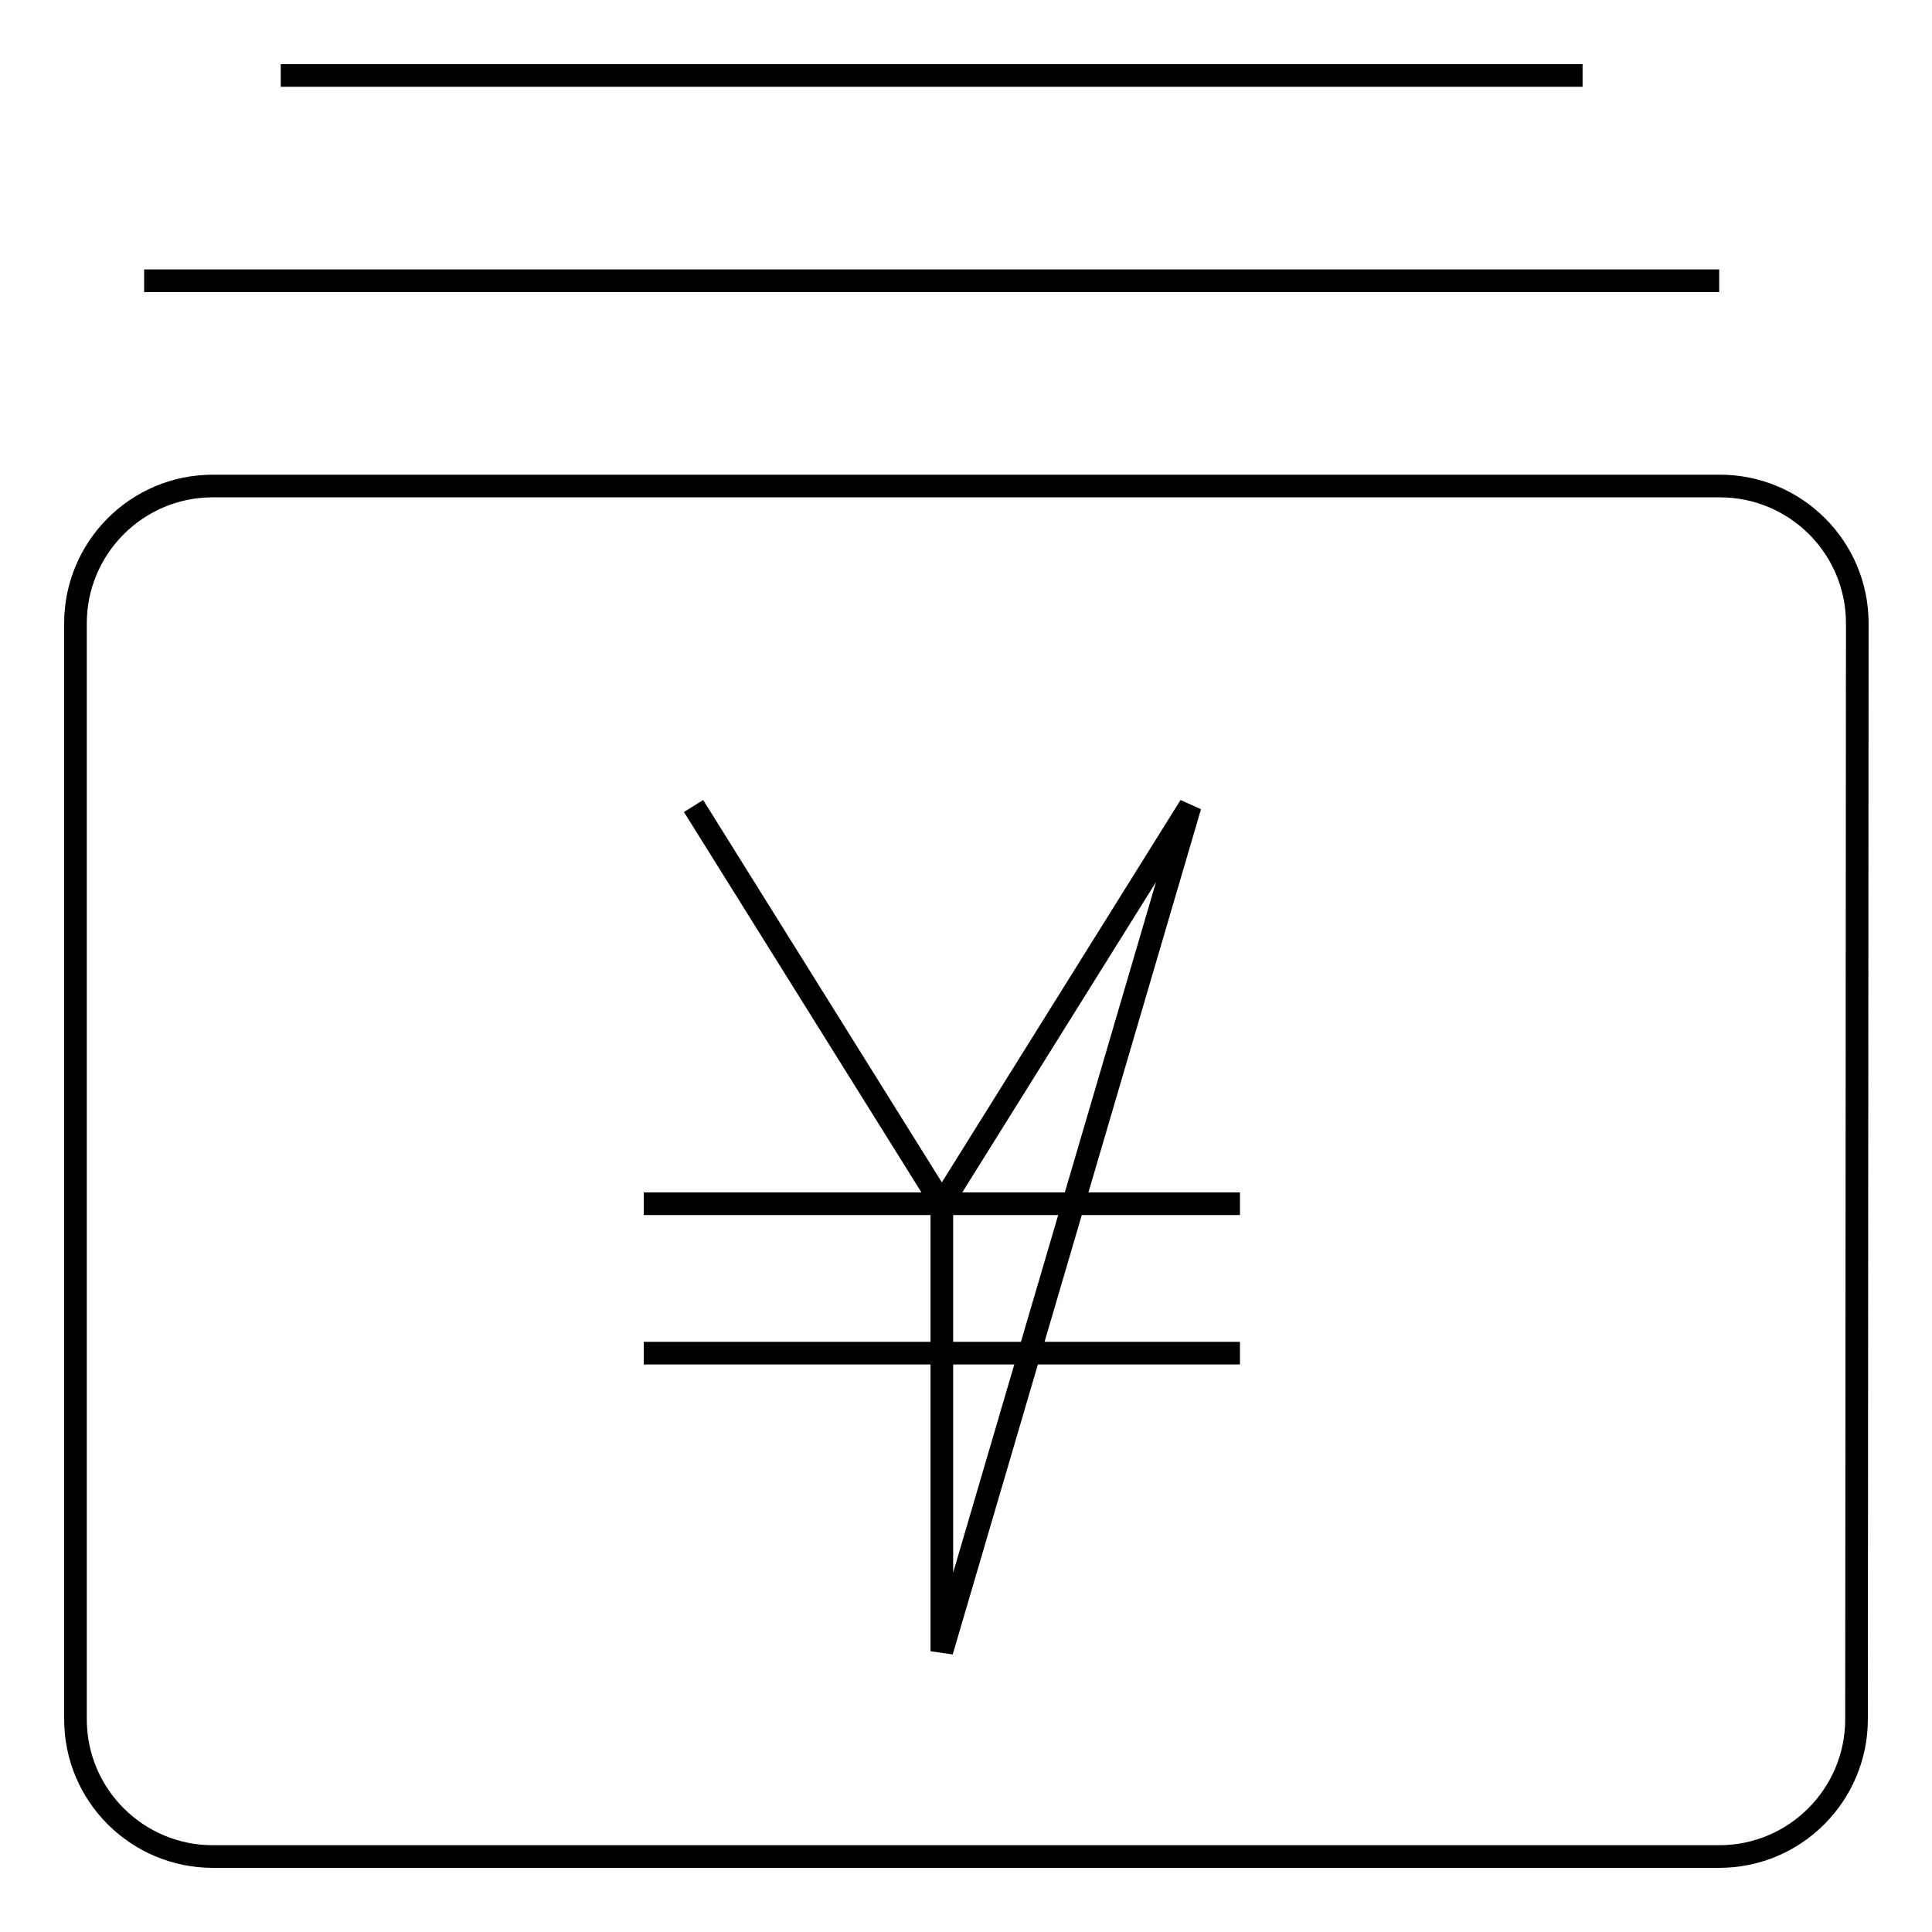 <?xml version="1.0" encoding="utf-8"?>
<!-- Svg Vector Icons : http://www.onlinewebfonts.com/icon -->
<!DOCTYPE svg PUBLIC "-//W3C//DTD SVG 1.1//EN" "http://www.w3.org/Graphics/SVG/1.1/DTD/svg11.dtd">
<svg version="1.1" xmlns="http://www.w3.org/2000/svg" xmlns:xlink="http://www.w3.org/1999/xlink" x="0px" y="0px" viewBox="0 0 256 256" enable-background="new 0 0 256 256" xml:space="preserve">
<g><g><path stroke-width="3" fill-opacity="0" stroke="#000000"  d="M124.8,159.5l-32.9-52.7L124.8,159.5z"/><path stroke-width="3" fill-opacity="0" stroke="#000000"  d="M124.8,212.2"/><path stroke-width="3" fill-opacity="0" stroke="#000000"  d="M124.8,218.8v-59.3l32.9-52.7L124.8,218.8z"/><path stroke-width="3" fill-opacity="0" stroke="#000000"  d="M85.3,159.5h79H85.3z"/><path stroke-width="3" fill-opacity="0" stroke="#000000"  d="M85.3,179.3h79H85.3z"/><path stroke-width="3" fill-opacity="0" stroke="#000000"  d="M37.2,10h172.5H37.2z"/><path stroke-width="3" fill-opacity="0" stroke="#000000"  d="M19.1,37.2h208.7H19.1z"/><path stroke-width="3" fill-opacity="0" stroke="#000000"  d="M246,227.8c0,10-8.1,18.2-18.2,18.2H28.2c-10,0-18.2-8.1-18.2-18.2V82.6c0-10,8.1-18.2,18.2-18.2h199.7c10,0,18.2,8.1,18.2,18.2L246,227.8L246,227.8z"/></g></g>
</svg>